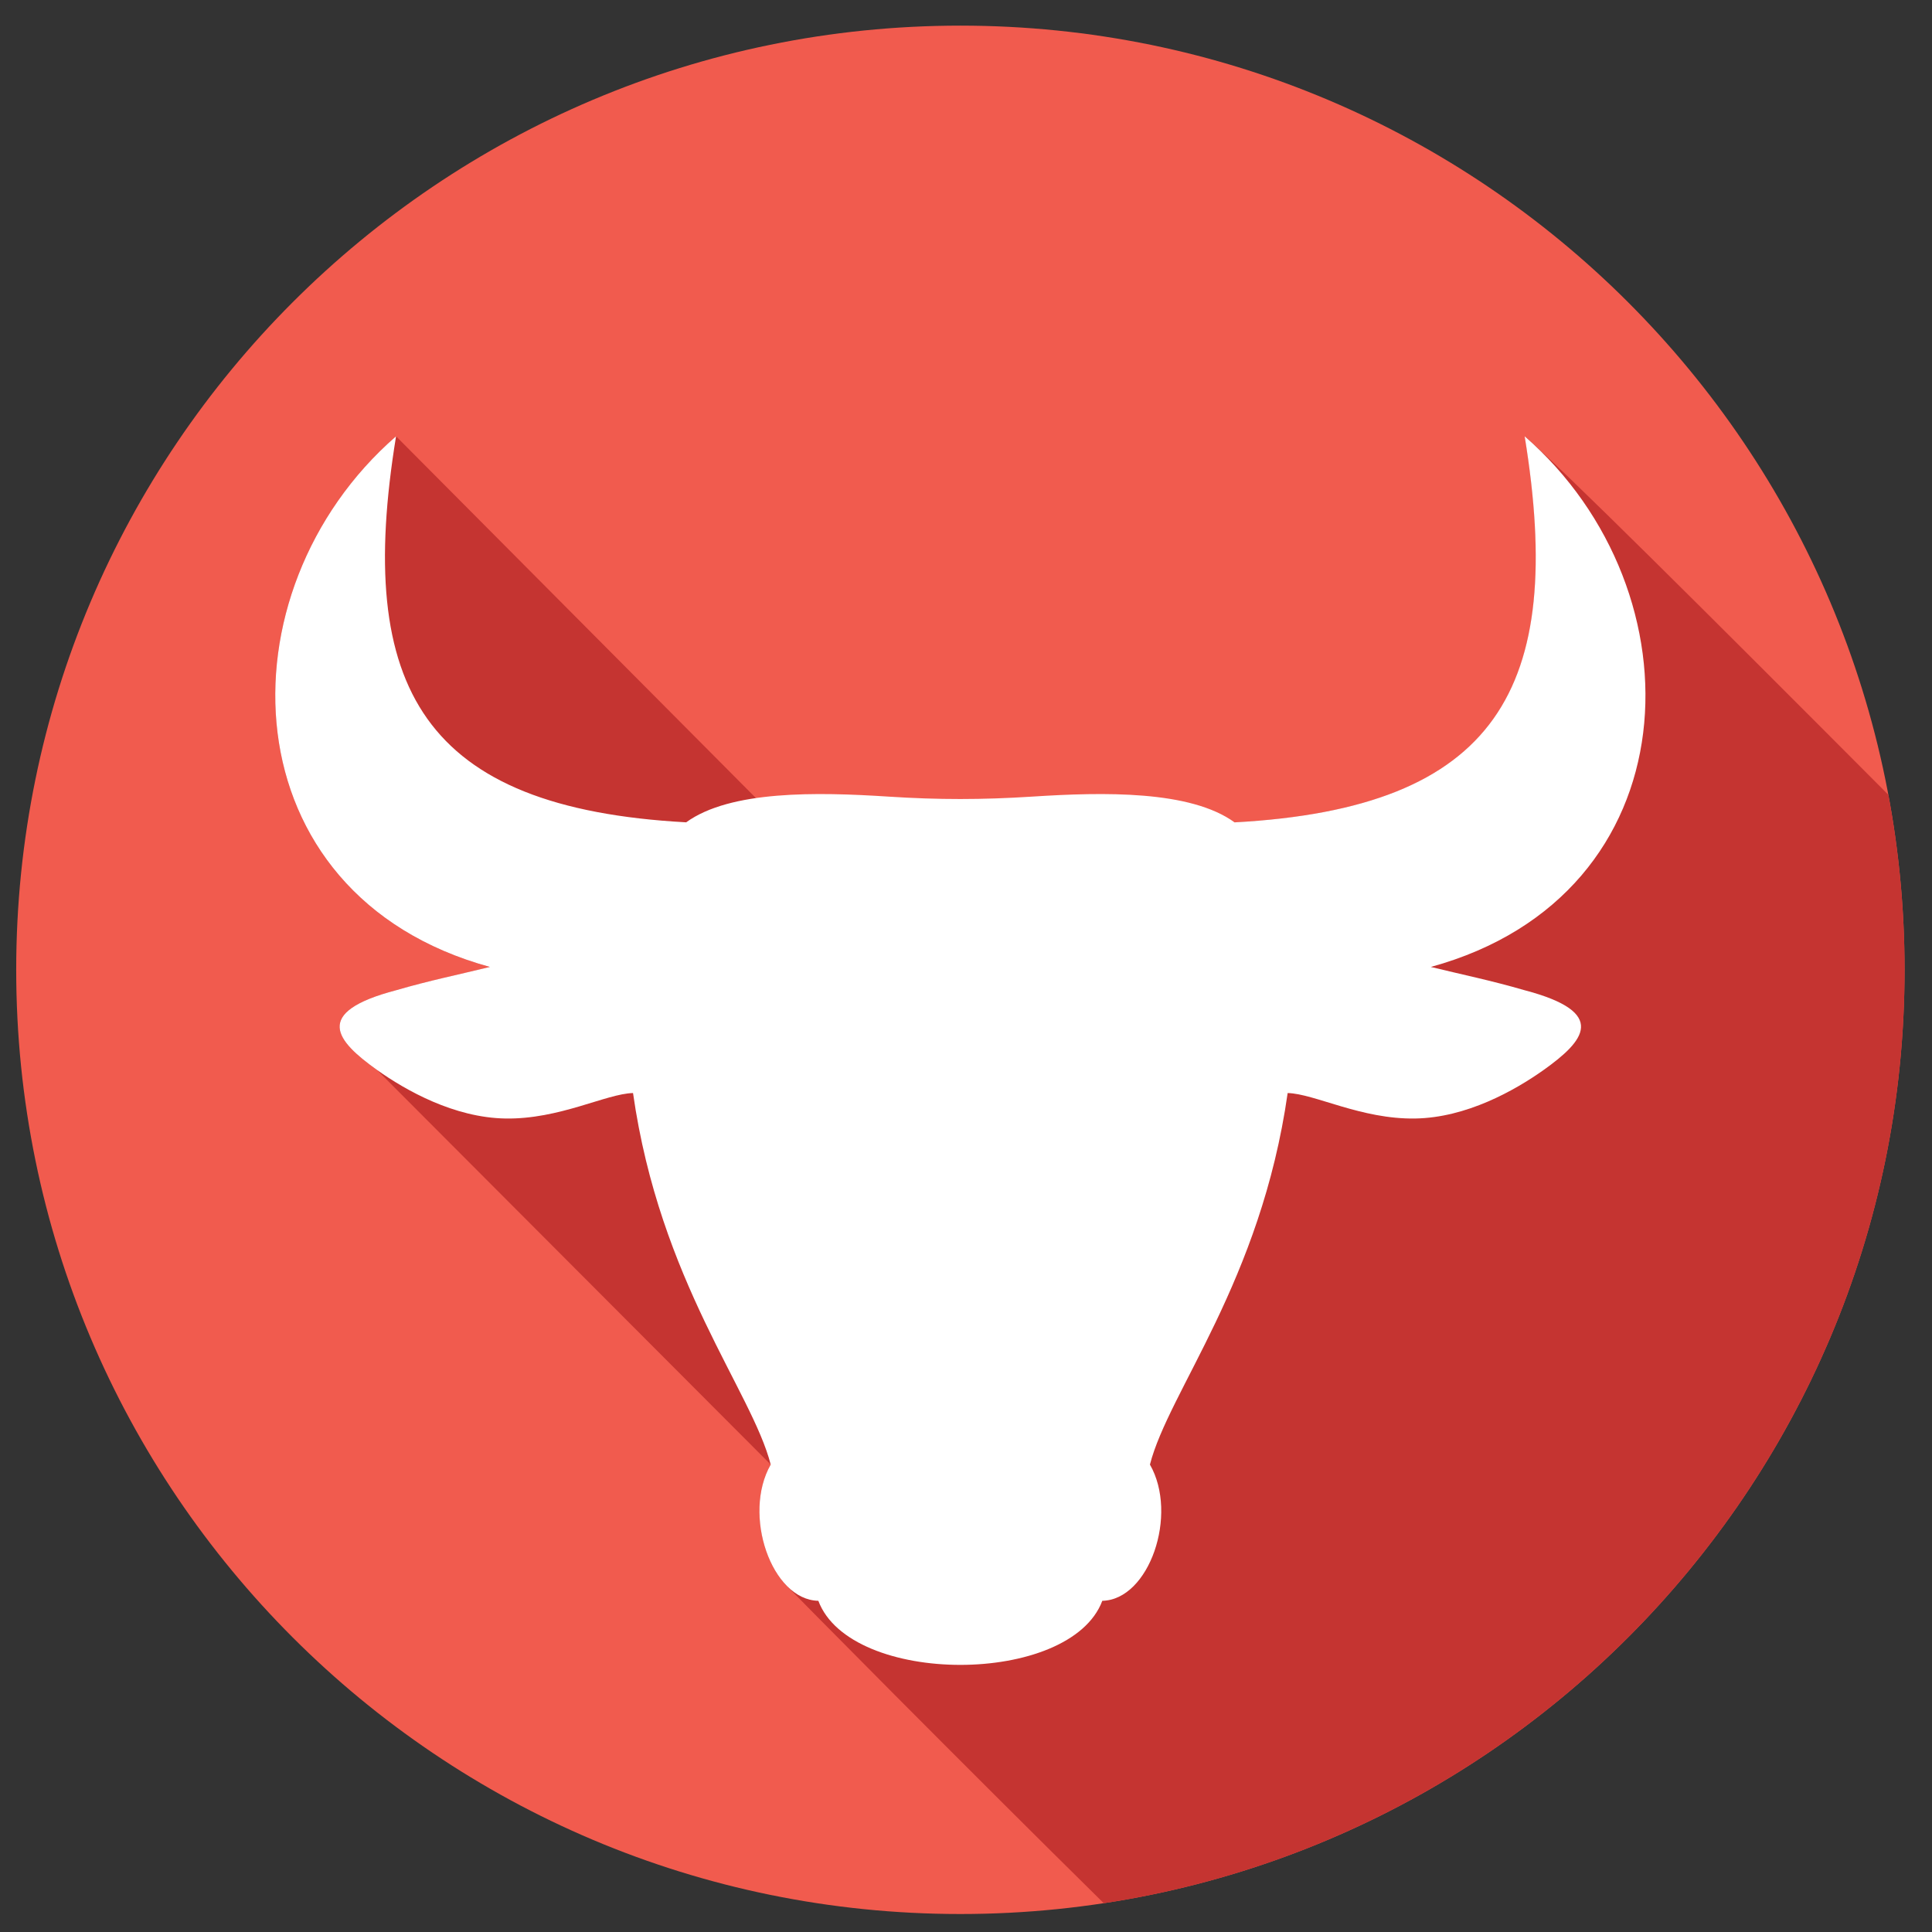 <?xml version="1.0" encoding="UTF-8"?>
<svg width="49px" height="49px" viewBox="0 0 49 49" version="1.1" xmlns="http://www.w3.org/2000/svg" xmlns:xlink="http://www.w3.org/1999/xlink">
    <rect x="0" y="0" width="49" height="49" fill="#333333" stroke="none"/>
    <!-- Generator: Sketch 43.2 (39069) - http://www.bohemiancoding.com/sketch -->
    <title>taurus</title>
    <desc>Created with Sketch.</desc>
    <defs></defs>
    <g id="Page-1" stroke="none" stroke-width="1" fill="none" fill-rule="evenodd">
        <g id="zodiac-horoscope-signs-in-flat-icon-style-[Converted]" transform="translate(-49, 0)">
            <g id="taurus" transform="translate(49, 0)">
                <path d="M24.358,0.65 C37.583,0.65 48.304,11.371 48.304,24.597 C48.304,37.822 37.583,48.544 24.358,48.544 C11.132,48.544 0.411,37.823 0.411,24.597 C0.411,11.372 11.132,0.65 24.358,0.65 L24.358,0.65 Z" id="Shape" fill="#F15B4E"></path>
                <path d="M19.222,20.291 L10.045,11.065 C5.518,15.009 5.764,22.698 12.425,24.525 C11.63,24.72 10.898,24.869 10.052,25.114 C7.899,25.678 8.538,26.407 9.561,27.136 L19.548,37.146 C19.024,38.062 19.268,39.446 19.891,40.152 C20.042,40.323 24.586,44.912 27.994,48.27 C39.494,46.518 48.305,36.587 48.305,24.598 C48.305,23.08 48.163,21.597 47.893,20.158 C43.136,15.383 39.668,11.934 38.672,11.066 C39.719,17.479 37.964,20.495 31.314,20.858 C27.854,21.21 21.029,22.107 19.222,20.291 L19.222,20.291 Z" id="Shape" fill="#C53431"></path>
                <path d="M17.403,20.856 C10.753,20.493 8.997,17.478 10.045,11.065 C5.518,15.008 5.764,22.698 12.425,24.524 C11.63,24.719 10.897,24.867 10.052,25.113 C7.898,25.677 8.538,26.406 9.56,27.135 C10.299,27.661 11.523,28.347 12.819,28.368 C14.19,28.391 15.374,27.739 16.055,27.722 C16.735,32.501 19.072,35.286 19.547,37.145 C18.822,38.413 19.566,40.576 20.755,40.6 C21.567,42.767 27.145,42.767 27.957,40.6 C29.146,40.576 29.892,38.414 29.165,37.145 C29.641,35.285 31.978,32.5 32.658,27.722 C33.339,27.739 34.523,28.391 35.894,28.368 C37.19,28.347 38.414,27.66 39.153,27.135 C40.175,26.406 40.814,25.678 38.662,25.113 C37.817,24.867 37.084,24.718 36.289,24.524 C42.95,22.697 43.196,15.008 38.669,11.065 C39.716,17.478 37.961,20.494 31.311,20.857 C30.191,20.044 27.999,20.086 26.177,20.204 C24.915,20.285 23.797,20.286 22.535,20.204 C20.715,20.086 18.522,20.044 17.403,20.856 L17.403,20.856 Z" id="Shape" fill="#FFFFFF"></path>
            </g>
        </g>
    </g>
</svg>
